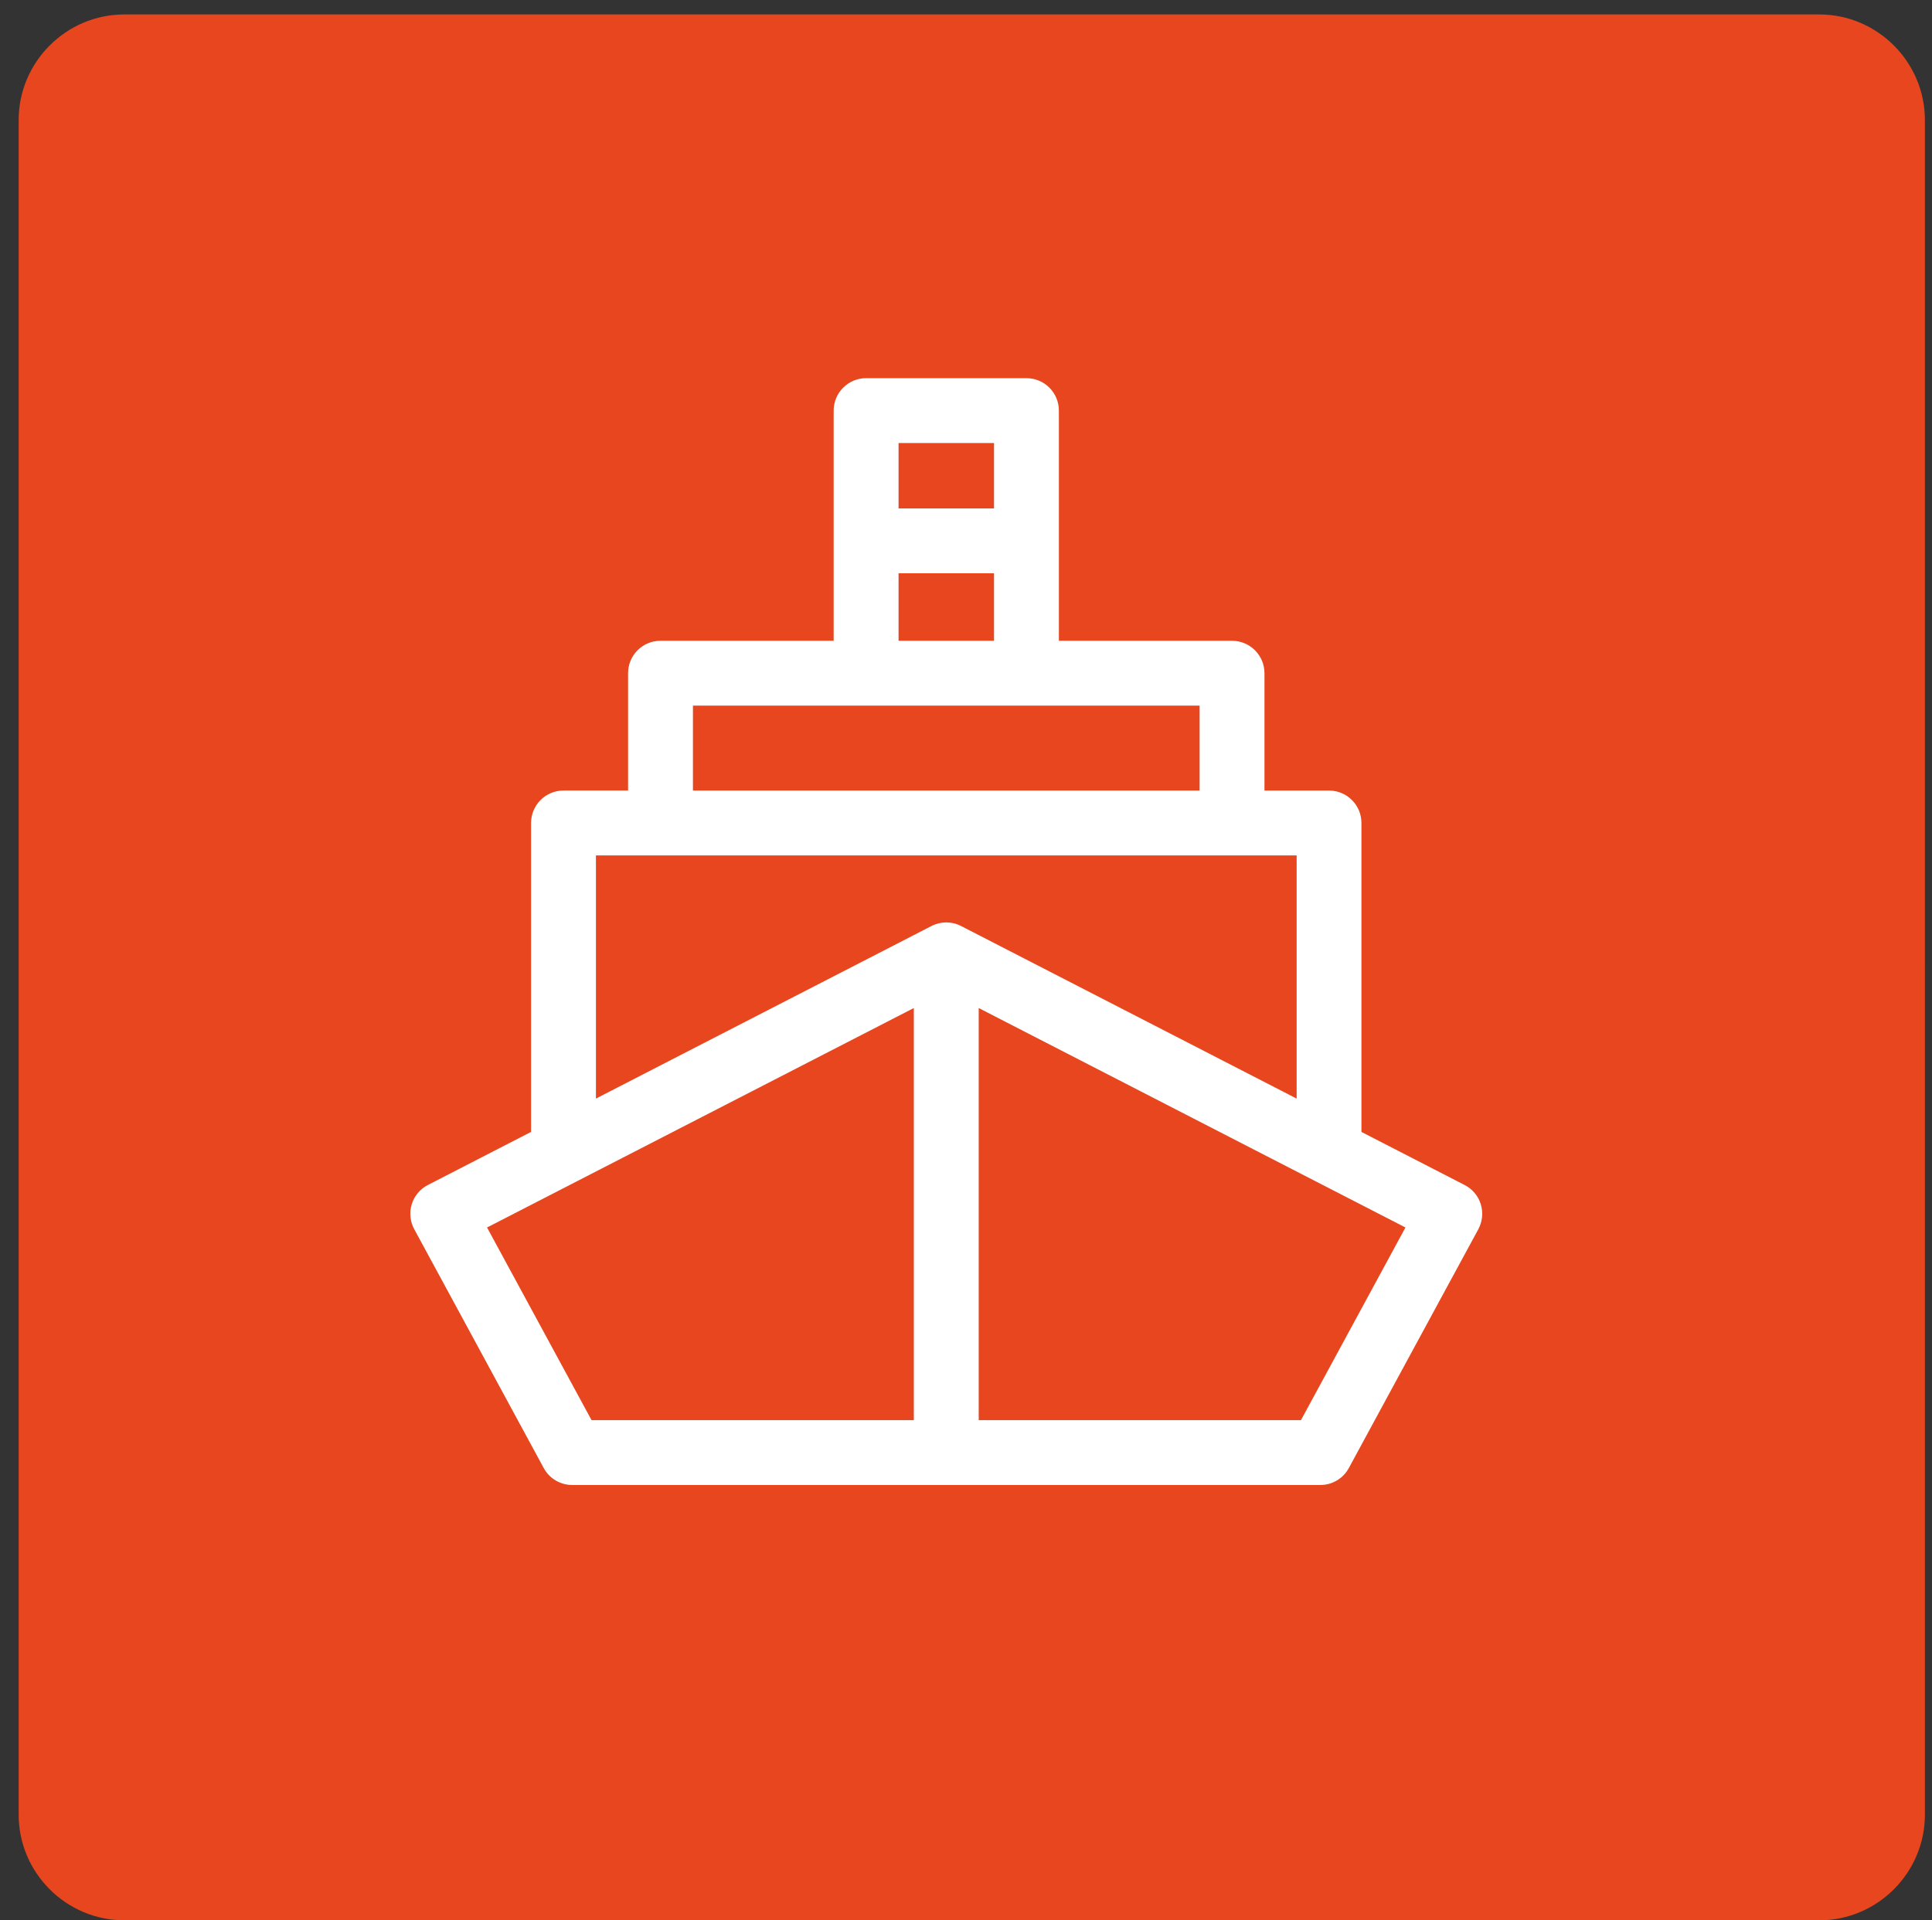<?xml version="1.0" encoding="utf-8"?>
<!-- Generator: Adobe Illustrator 16.0.0, SVG Export Plug-In . SVG Version: 6.00 Build 0)  -->
<!DOCTYPE svg PUBLIC "-//W3C//DTD SVG 1.1 Basic//EN" "http://www.w3.org/Graphics/SVG/1.1/DTD/svg11-basic.dtd">
<svg version="1.1" baseProfile="basic" id="Laag_1" xmlns="http://www.w3.org/2000/svg" xmlns:xlink="http://www.w3.org/1999/xlink"
	 x="0px" y="0px" width="155.54px" height="154.632px" viewBox="0 0 155.54 154.632" xml:space="preserve">
<rect x="0" y="0" width="155.54" height="154.632" fill="#333333" stroke="none"/>
<g>
	<path fill="#E7461E" d="M154.969,146.128c0,4.677-3.827,8.504-8.504,8.504H10.006c-4.677,0-8.504-3.827-8.504-8.504V9.667
		c0-4.677,3.827-8.504,8.504-8.504h136.459c4.677,0,8.504,3.827,8.504,8.504V146.128z"/>
</g>
<g>
	<g>
		<path fill="#FFFFFF" d="M119.213,96.968c-0.207-0.672-0.678-1.229-1.301-1.547l-8.306-4.273V66.271
			c0-1.445-1.168-2.612-2.61-2.612h-5.197v-9.45c0-1.444-1.17-2.61-2.611-2.61H85.247V33.063c0-1.444-1.166-2.611-2.611-2.611
			H69.727c-1.441,0-2.611,1.167-2.611,2.611v18.534h-13.94c-1.443,0-2.611,1.166-2.611,2.61v9.45h-5.201
			c-1.439,0-2.609,1.167-2.609,2.612v24.877l-8.305,4.273c-0.623,0.318-1.092,0.875-1.301,1.547
			c-0.207,0.672-0.133,1.398,0.203,2.019l10.424,19.233c0.457,0.843,1.34,1.361,2.297,1.361h60.218c0.959,0,1.84-0.52,2.297-1.361
			l10.427-19.233C119.346,98.367,119.42,97.64,119.213,96.968z M80.025,35.674v5.269H72.34v-5.269H80.025z M72.34,46.162h7.686
			v5.436H72.34V46.162z M55.787,56.819h40.79v6.839h-40.79V56.819z M47.977,68.882h56.412v19.581L77.377,74.568
			c-0.75-0.389-1.639-0.389-2.389,0L47.977,88.462V68.882z M39.211,98.843L73.57,81.171v33.188H47.625L39.211,98.843z
			 M104.736,114.358H78.793V81.171l34.356,17.672L104.736,114.358z"/>
	</g>
</g>
</svg>
